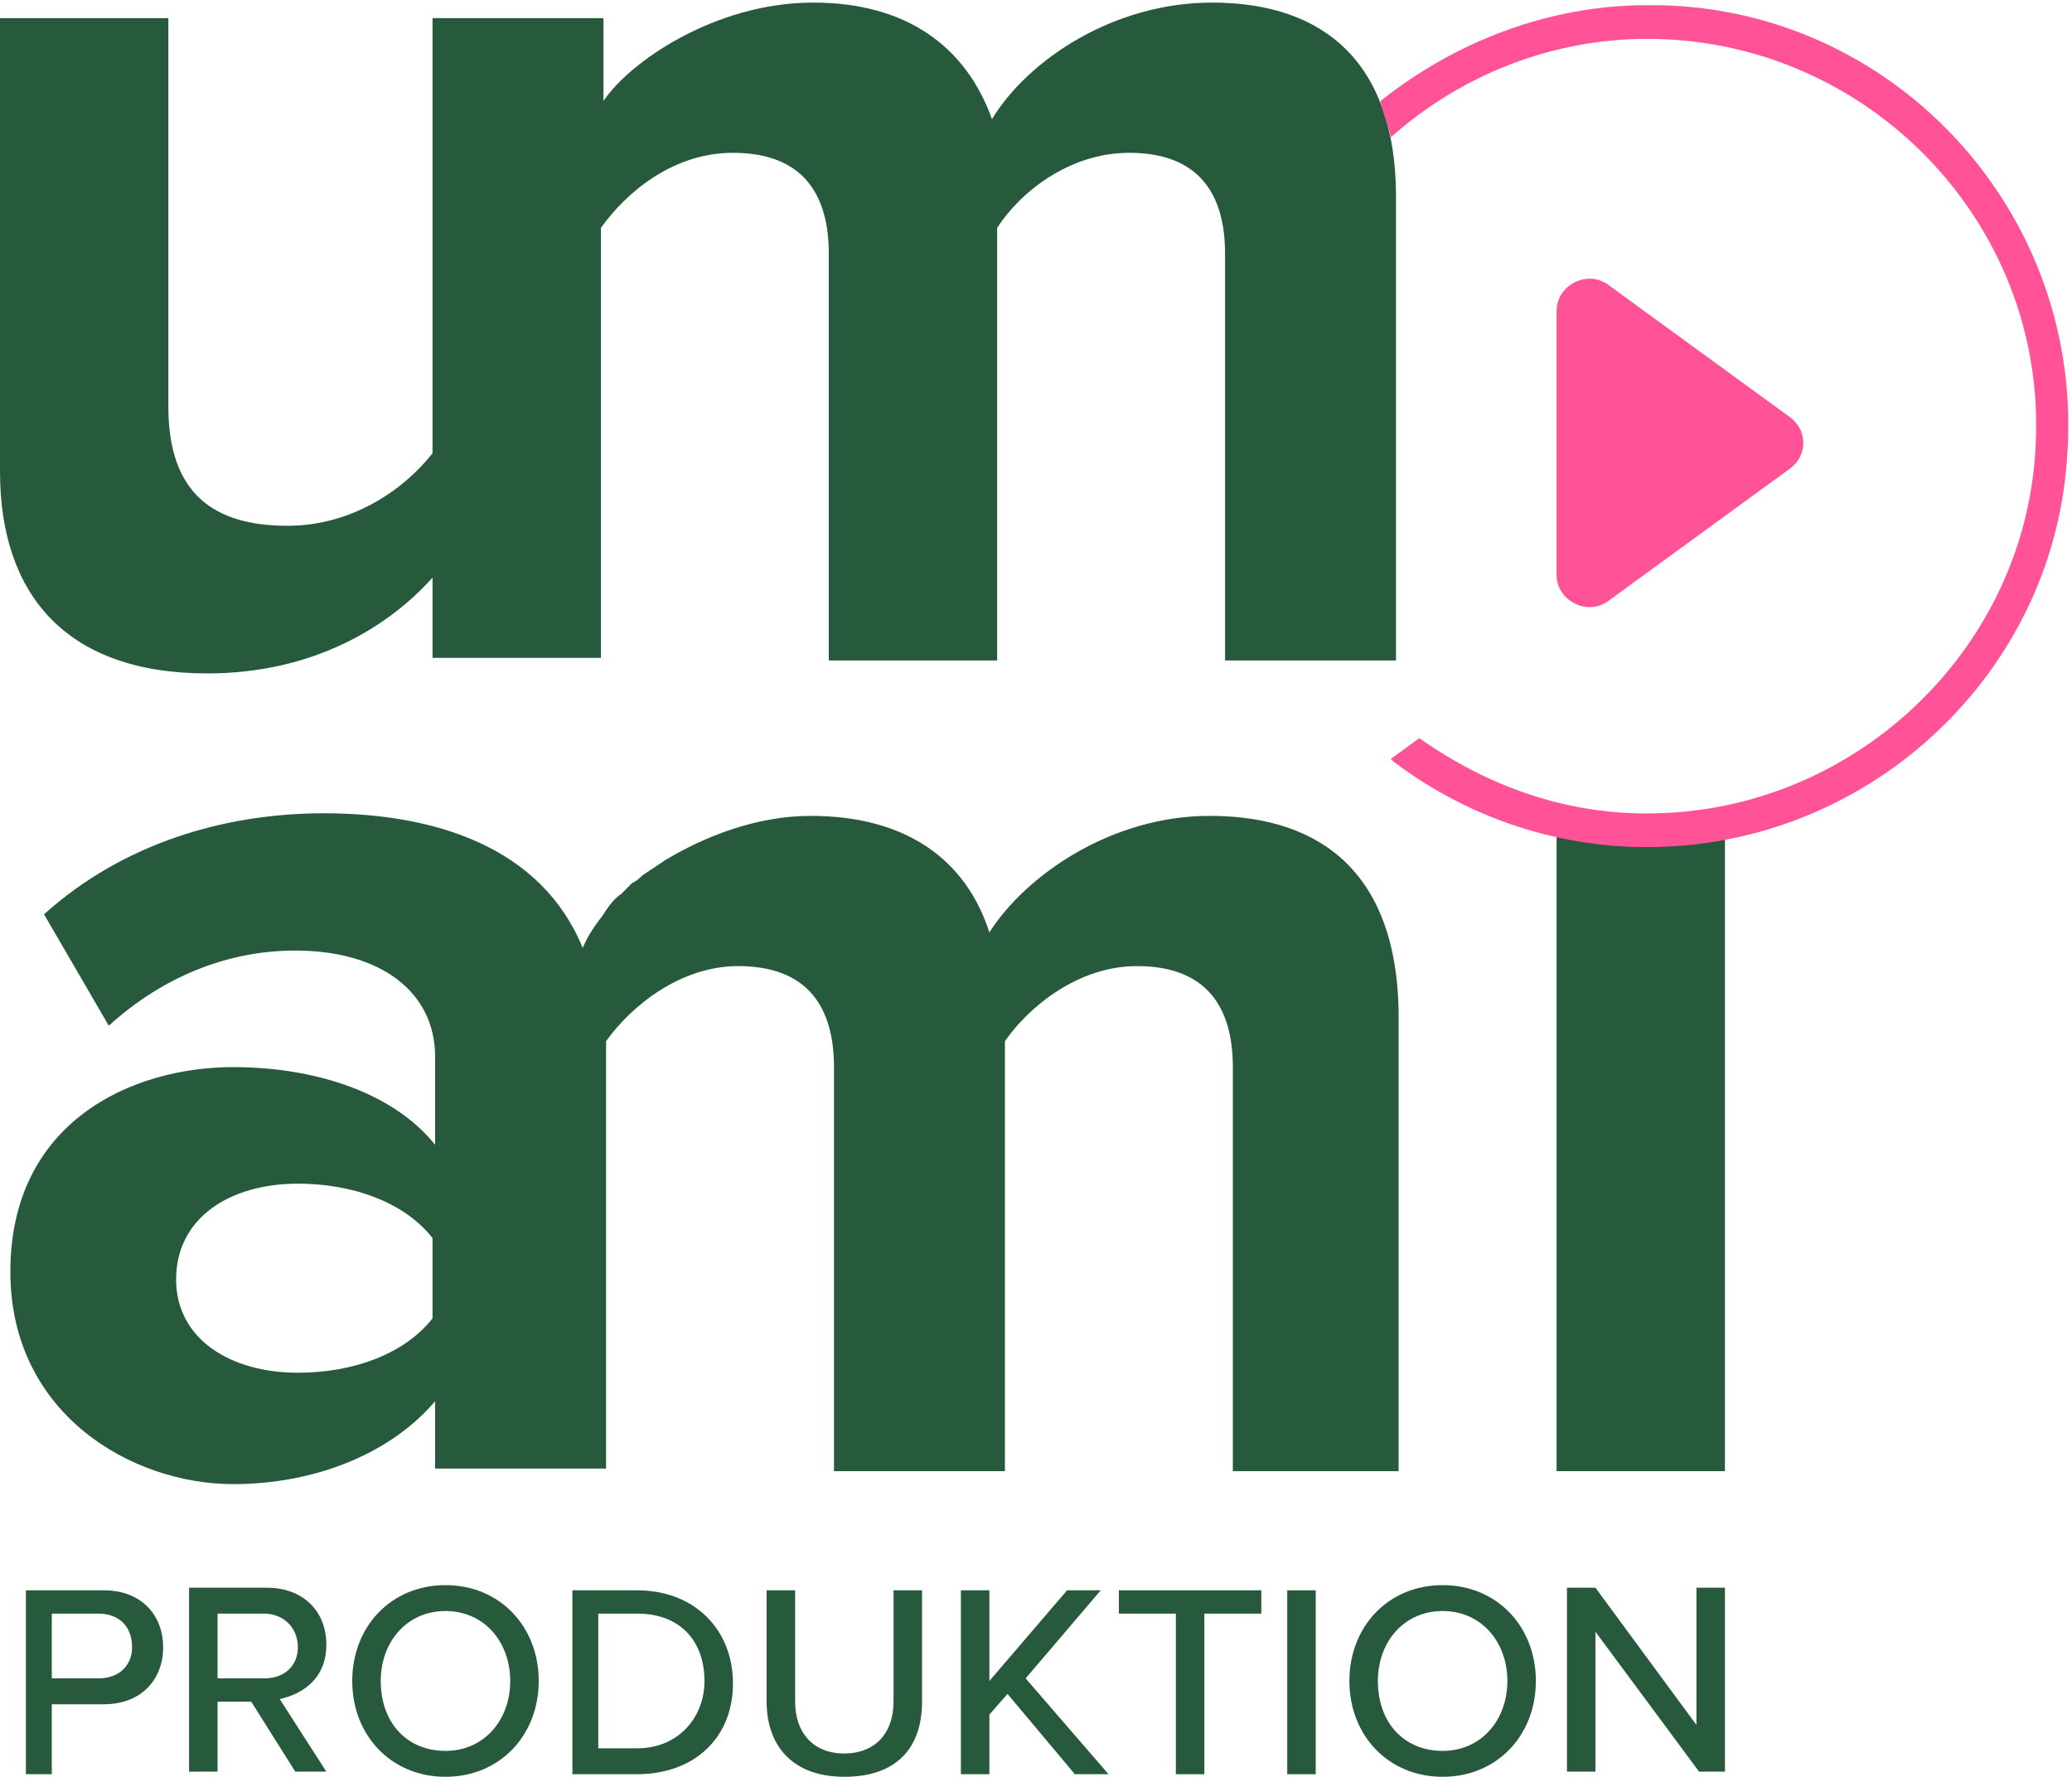 <?xml version="1.0" encoding="utf-8"?>
<!-- Generator: Adobe Illustrator 27.9.0, SVG Export Plug-In . SVG Version: 6.00 Build 0)  -->
<svg version="1.1" id="Layer_1" xmlns="http://www.w3.org/2000/svg" xmlns:xlink="http://www.w3.org/1999/xlink" x="0px" y="0px"
	 viewBox="0 0 80 68.6" style="enable-background:new 0 0 80 68.6;" xml:space="preserve">
<style type="text/css">
	.st0{fill:#FF5297;}
	.st1{fill:#27593D;}
	.st2{fill:#1C4C32;}
</style>
<g>
	<path class="st0" d="M69.1,16.1l-7-5.1c-0.8-0.6-2,0-2,1v10.2c0,1,1.2,1.6,2,1l7-5.1C69.8,17.6,69.8,16.6,69.1,16.1z"/>
	<path class="st1" d="M53.9,7.6v17.9h-6.6V9.8c0-2.3-1-3.9-3.7-3.9c-2.3,0-4.2,1.5-5.1,2.9v16.7H32V9.8c0-2.3-1-3.9-3.7-3.9
		c-2.3,0-4.1,1.5-5.1,2.9v16.6h-6.5v-3.1C15,24.2,12.1,26,8,26c-5.4,0-8-3-8-7.8V0.7h6.5v15c0,3.4,1.8,4.6,4.6,4.6
		c2.5,0,4.5-1.4,5.6-2.8V0.7h6.6v3.2c1-1.5,4.3-3.8,8.1-3.8c3.6,0,5.9,1.7,6.9,4.5c1.4-2.3,4.7-4.5,8.5-4.5
		C51.2,0.1,53.9,2.5,53.9,7.6z"/>
	<path class="st1" d="M46.7,31.5c-3.8,0-7.1,2.3-8.5,4.5c-0.9-2.8-3.2-4.5-6.9-4.5c-2.1,0-4.1,0.8-5.6,1.7c-0.3,0.2-0.6,0.4-0.9,0.6
		c-0.1,0.1-0.2,0.2-0.4,0.3c0,0,0,0,0,0c-0.1,0.1-0.3,0.3-0.4,0.4c-0.3,0.3-0.5,0.5-0.7,0.8c0,0,0,0,0,0c-0.3,0.4-0.6,0.8-0.8,1.3
		c-1.6-3.9-5.7-5.2-10-5.2c-3.9,0-7.8,1.2-10.8,3.9l2.5,4.3c2.1-1.9,4.6-2.9,7.2-2.9c3.3,0,5.4,1.6,5.4,4.1v3.4c-1.6-2-4.6-3-7.8-3
		c-3.9,0-8.6,2.1-8.6,7.9c0,5.5,4.7,8.2,8.6,8.2c3.2,0,6.1-1.2,7.8-3.2v2.6h6.5l0,0h0.1V40.2c1-1.4,2.9-2.9,5.1-2.9
		c2.7,0,3.7,1.6,3.7,3.9v15.6h6.6V40.2c0.9-1.3,2.8-2.9,5.1-2.9c2.7,0,3.7,1.6,3.7,3.9v15.6H54V39C53.9,33.9,51.2,31.5,46.7,31.5z
		 M16.7,50.9c-1.1,1.4-3.1,2.1-5.2,2.1c-2.6,0-4.7-1.3-4.7-3.6c0-2.4,2.1-3.7,4.7-3.7c2.1,0,4.1,0.7,5.2,2.1V50.9z"/>
	<rect x="60.1" y="31.7" class="st1" width="6.5" height="25.1"/>
	<path class="st2" d="M23.3,35.3c0.2-0.2,0.4-0.5,0.7-0.8C23.7,34.7,23.5,35,23.3,35.3z"/>
	<path class="st1" d="M1,61.4h3c1.5,0,2.3,1,2.3,2.2c0,1.2-0.8,2.2-2.3,2.2H2v2.7H1V61.4L1,61.4z M3.8,62.3H2v2.5h1.8
		c0.8,0,1.3-0.5,1.3-1.2C5.1,62.8,4.6,62.3,3.8,62.3L3.8,62.3z"/>
	<path class="st1" d="M9.7,65.7H8.4v2.7H7.3v-7.1h3c1.4,0,2.3,0.9,2.3,2.2c0,1.3-0.9,1.9-1.8,2.1l1.8,2.8h-1.2L9.7,65.7L9.7,65.7z
		 M10.2,62.3H8.4v2.5h1.8c0.8,0,1.3-0.5,1.3-1.2C11.5,62.8,10.9,62.3,10.2,62.3L10.2,62.3z"/>
	<path class="st1" d="M17.2,61.2c2.1,0,3.6,1.6,3.6,3.7c0,2.1-1.5,3.7-3.6,3.7s-3.6-1.6-3.6-3.7C13.6,62.8,15.1,61.2,17.2,61.2z
		 M17.2,62.2c-1.5,0-2.5,1.2-2.5,2.7c0,1.6,1,2.7,2.5,2.7c1.5,0,2.5-1.2,2.5-2.7C19.7,63.4,18.7,62.2,17.2,62.2z"/>
	<path class="st1" d="M22.1,61.4h2.5c2.2,0,3.7,1.5,3.7,3.6c0,2.1-1.5,3.5-3.7,3.5h-2.5V61.4L22.1,61.4z M24.6,67.5
		c1.6,0,2.6-1.2,2.6-2.6c0-1.5-0.9-2.6-2.6-2.6h-1.5v5.2L24.6,67.5L24.6,67.5z"/>
	<path class="st1" d="M29.6,61.4h1.1v4.3c0,1.2,0.7,2,1.9,2c1.2,0,1.9-0.8,1.9-2v-4.3h1.1v4.3c0,1.8-1,2.9-3,2.9s-3-1.2-3-2.9
		L29.6,61.4L29.6,61.4z"/>
	<path class="st1" d="M38.9,65.4l-0.7,0.8v2.3h-1.1v-7.1h1.1v3.5l3-3.5h1.3l-2.9,3.4l3.2,3.7h-1.3L38.9,65.4L38.9,65.4z"/>
	<path class="st1" d="M45.4,62.3h-2.2v-0.9h5.5v0.9h-2.2v6.2h-1.1V62.3z"/>
	<path class="st1" d="M49.7,61.4h1.1v7.1h-1.1V61.4L49.7,61.4z"/>
	<path class="st1" d="M55.7,61.2c2.1,0,3.6,1.6,3.6,3.7c0,2.1-1.5,3.7-3.6,3.7c-2.1,0-3.6-1.6-3.6-3.7
		C52.1,62.8,53.6,61.2,55.7,61.2z M55.7,62.2c-1.5,0-2.5,1.2-2.5,2.7c0,1.6,1,2.7,2.5,2.7c1.5,0,2.5-1.2,2.5-2.7
		C58.2,63.4,57.2,62.2,55.7,62.2z"/>
	<path class="st1" d="M61.6,63v5.4h-1.1v-7.1h1.1l3.9,5.3v-5.3h1.1v7.1h-1L61.6,63z"/>
	<path class="st0" d="M79.8,17.8C79.2,26,72.3,32.5,64,32.7c-3.7,0.1-7.3-1.1-10.2-3.3l-0.1-0.1l1.1-0.8c2.7,1.9,5.8,3,9.2,2.9
		c7.8-0.2,14.3-6.5,14.6-14.3c0.4-8.5-6.5-15.6-15-15.6c-3.7,0-7.2,1.4-9.9,3.8c-0.1-0.5-0.3-0.9-0.4-1.4c2.9-2.3,6.5-3.7,10.3-3.7
		C73,0.1,80.6,8.2,79.8,17.8z"/>
</g>
</svg>
